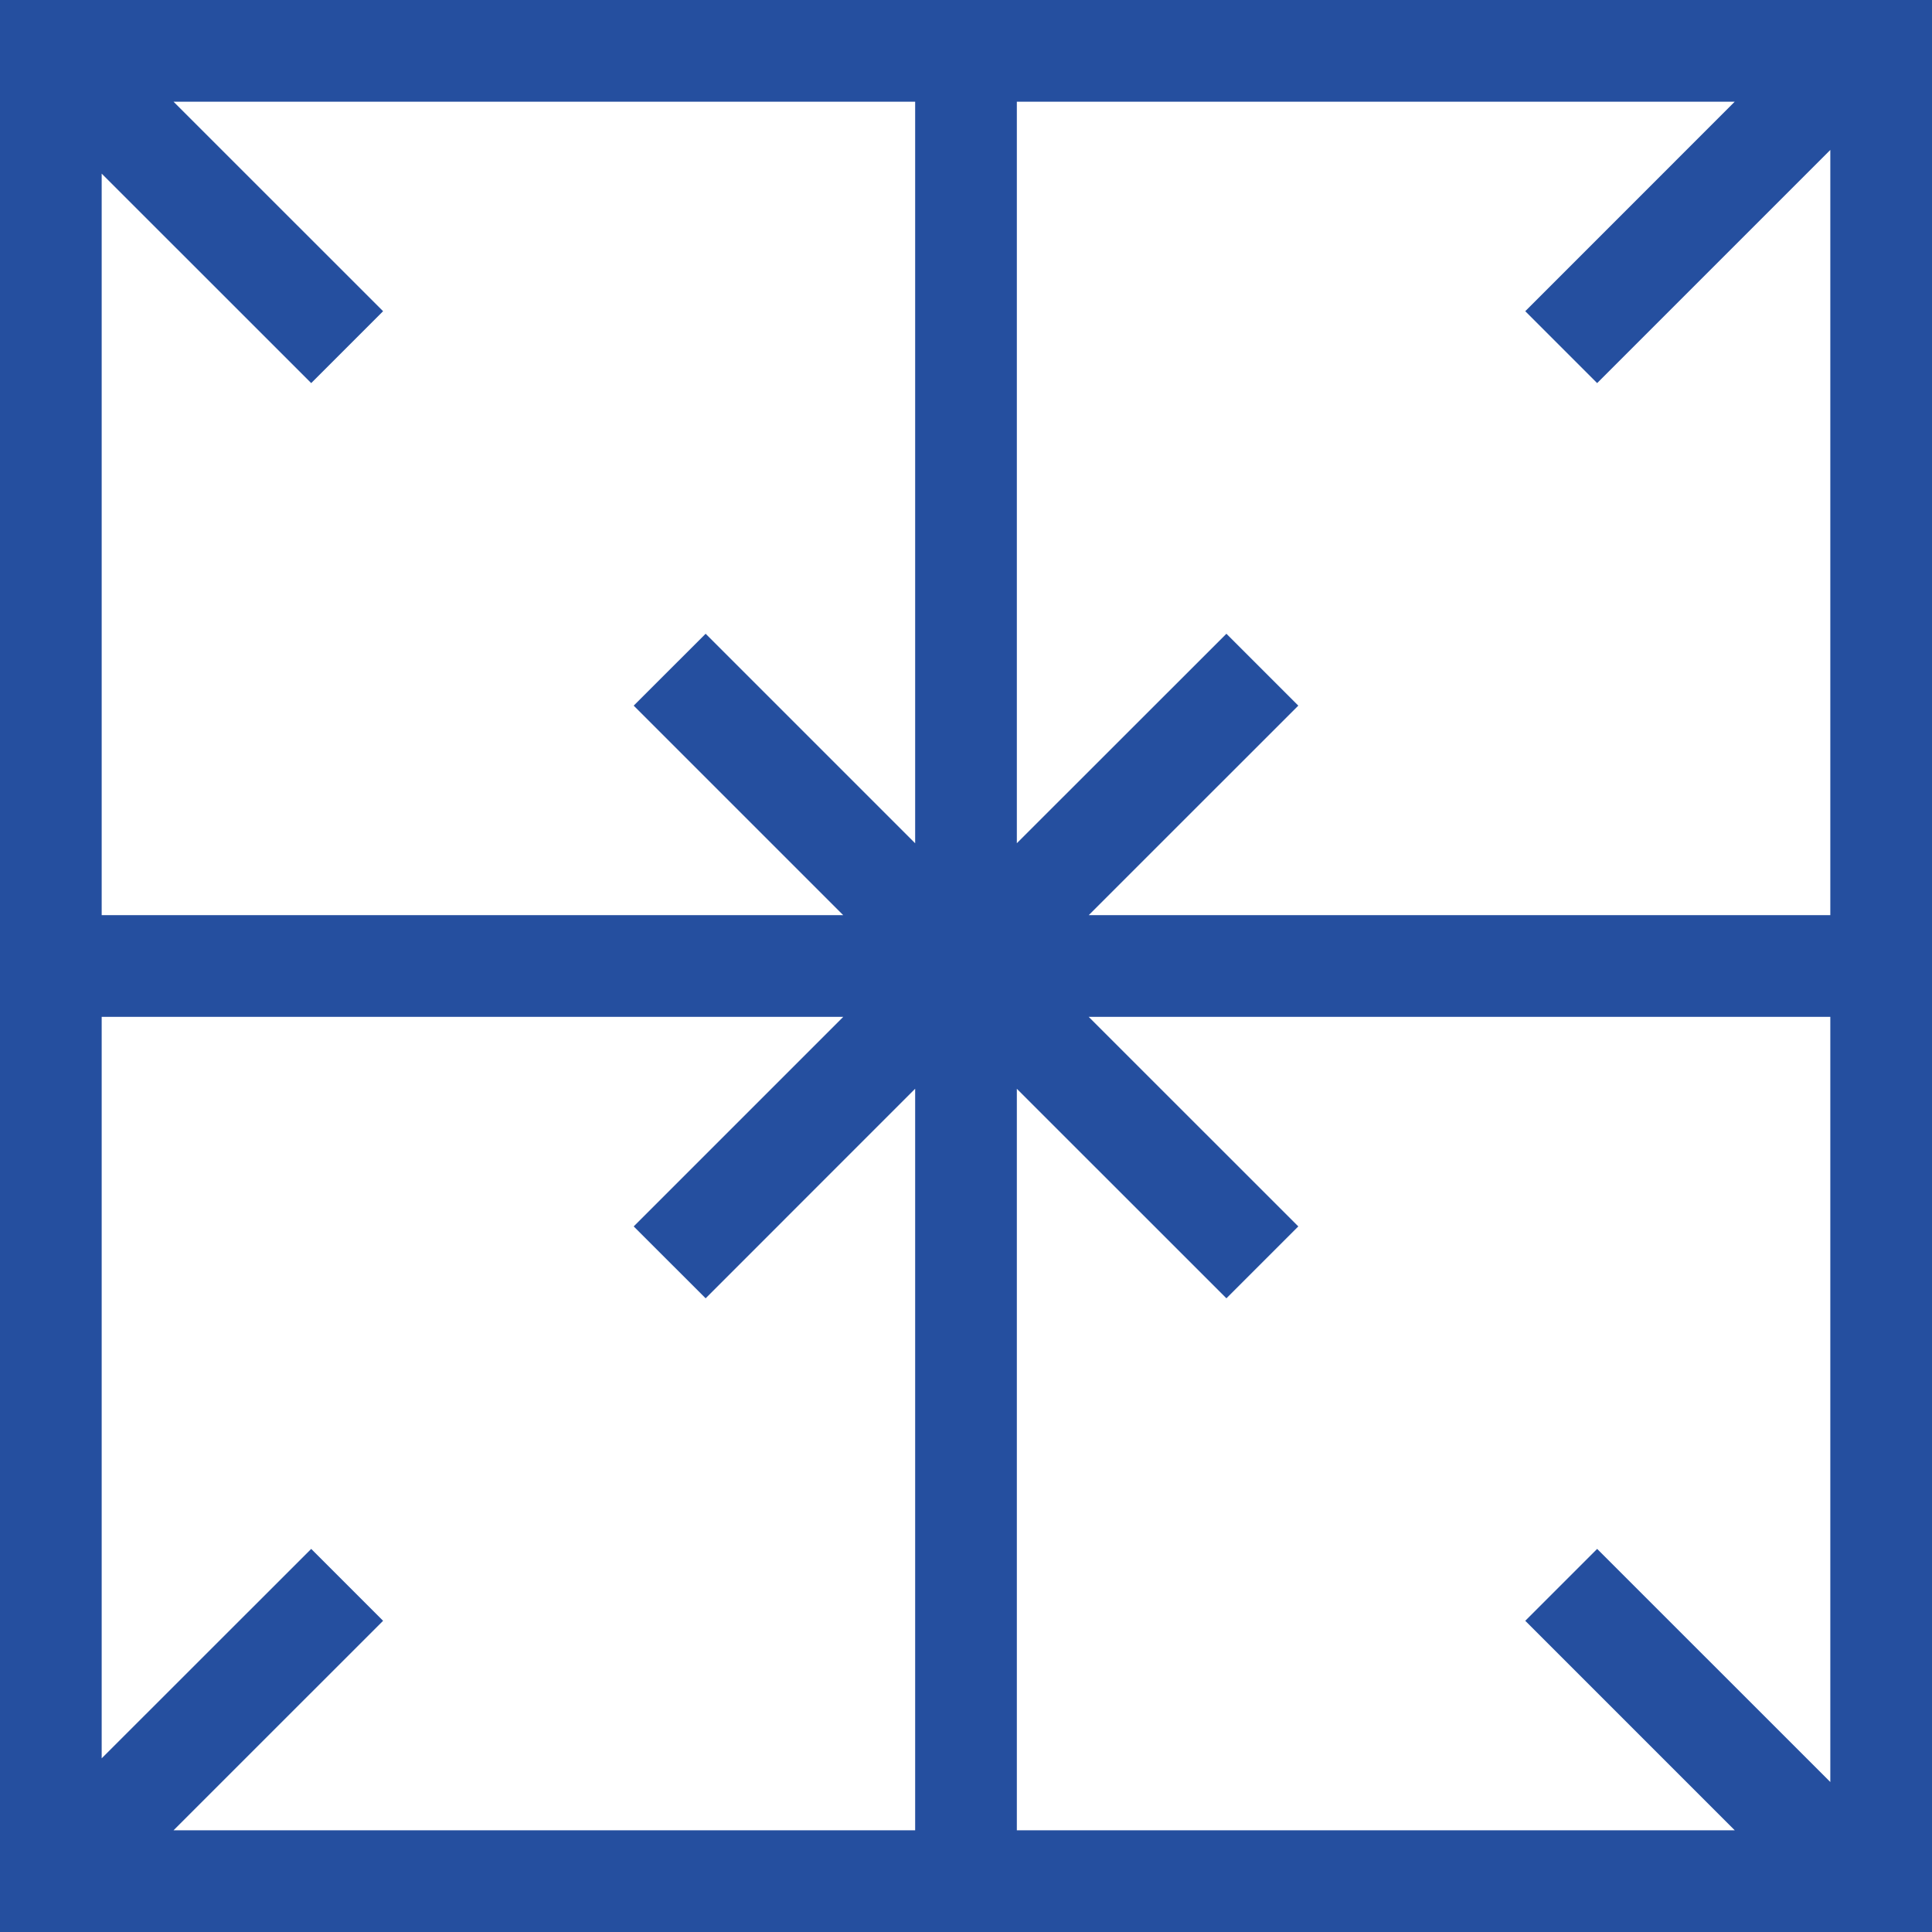 <svg width="38" height="38" viewBox="0 0 38 38" fill="none" xmlns="http://www.w3.org/2000/svg">
<g clip-path="url(#clip0_14_67)">
<path d="M20 -0.001V5.49364e-07L38 9.91821e-05V38H0V9.91821e-05L18 5.49364e-07V-0.001H20ZM16.586 20H2V34.584L6.121 30.465L7.535 31.879L3.413 36H18V21.414L13.879 25.536L12.464 24.122L16.586 20ZM36 20H21.413L25.536 24.122L24.122 25.536L20 21.415V36H34.121L30 31.879L31.414 30.465L36 35.05V20ZM18 2H3.413L7.535 6.121L6.121 7.535L2 3.415V18H16.585L12.464 13.879L13.879 12.465L18 16.586V2ZM34.12 2H20V16.585L24.122 12.465L25.536 13.879L21.414 18H36V2.949L31.414 7.535L30 6.121L34.12 2Z" fill="#254F9F"/>
</g>
<defs>
<clipPath id="clip0_14_67">
<rect width="38" height="38" fill="white"/>
</clipPath>
</defs>
</svg>
